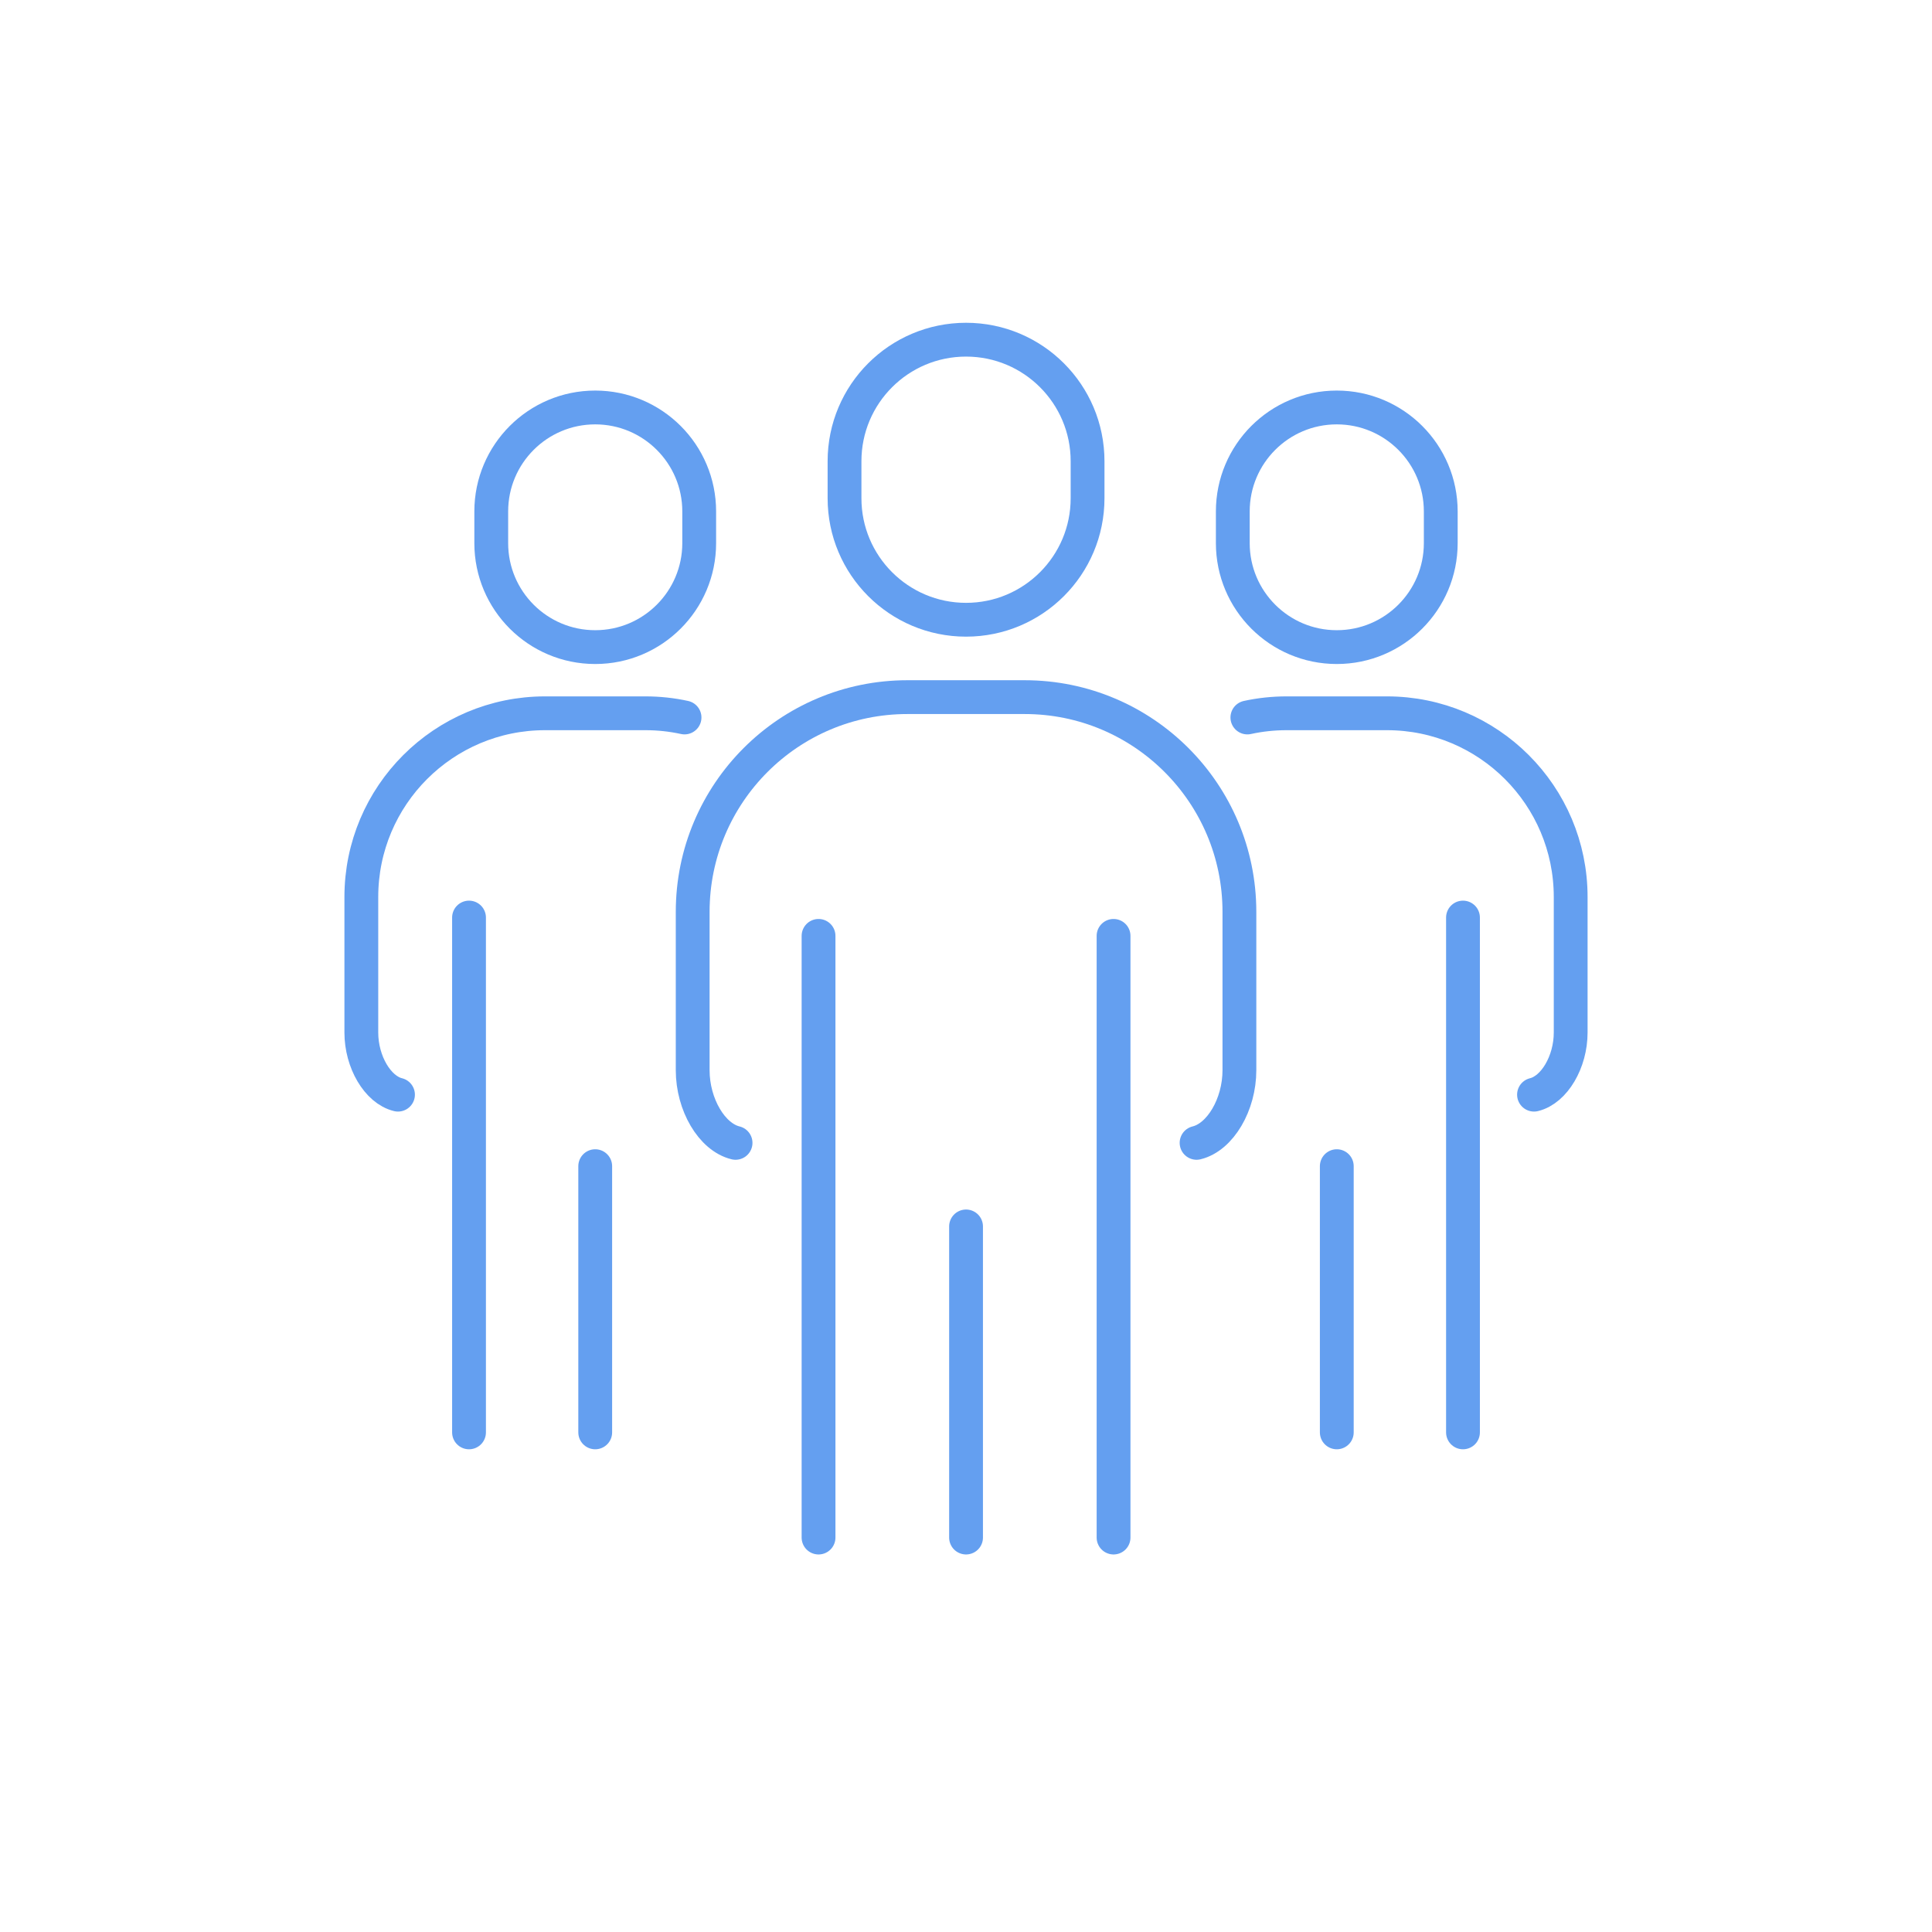 <?xml version="1.0" encoding="UTF-8"?>
<svg xmlns="http://www.w3.org/2000/svg" xmlns:xlink="http://www.w3.org/1999/xlink" version="1.1" id="Ebene_1" x="0px" y="0px" width="200px" height="200px" viewBox="0 0 200 200" xml:space="preserve">
<g>
	<g>
		
			<path fill="none" stroke="#649FF0" stroke-width="3.5" stroke-linecap="round" stroke-linejoin="round" stroke-miterlimit="10" d="    M123.869,118.308c2.449-0.593,4.434-3.958,4.434-7.517V94.396c0-12.277-9.952-22.229-22.23-22.229H93.937    c-12.277,0-22.23,9.952-22.23,22.229v16.396c0,3.559,1.985,6.924,4.438,7.517"></path>
		
			<line fill="none" stroke="#649FF0" stroke-width="3.5" stroke-linecap="round" stroke-linejoin="round" stroke-miterlimit="10" x1="84.735" y1="96.882" x2="84.735" y2="159.167"></line>
		
			<line fill="none" stroke="#649FF0" stroke-width="3.5" stroke-linecap="round" stroke-linejoin="round" stroke-miterlimit="10" x1="115.275" y1="96.882" x2="115.275" y2="159.167"></line>
		
			<line fill="none" stroke="#649FF0" stroke-width="3.5" stroke-linecap="round" stroke-linejoin="round" stroke-miterlimit="10" x1="100.005" y1="126.96" x2="100.005" y2="159.167"></line>
		
			<path fill="none" stroke="#649FF0" stroke-width="3.5" stroke-linecap="round" stroke-linejoin="round" stroke-miterlimit="10" d="    M112.585,51.577c0,6.947-5.632,12.579-12.58,12.579l0,0c-6.947,0-12.58-5.632-12.58-12.579v-3.832    c0-6.949,5.633-12.581,12.58-12.581l0,0c6.948,0,12.58,5.632,12.58,12.581V51.577z"></path>
	</g>
	<g>
		
			<path fill="none" stroke="#649FF0" stroke-width="3.5" stroke-linecap="round" stroke-linejoin="round" stroke-miterlimit="10" d="    M158.8,113.319c2.097-0.508,3.796-3.386,3.796-6.433V92.859c0-10.505-8.515-19.02-19.021-19.02h-10.384    c-1.394,0-2.756,0.149-4.063,0.435"></path>
		
			<line fill="none" stroke="#649FF0" stroke-width="3.5" stroke-linecap="round" stroke-linejoin="round" stroke-miterlimit="10" x1="151.448" y1="94.985" x2="151.448" y2="148.279"></line>
		
			<line fill="none" stroke="#649FF0" stroke-width="3.5" stroke-linecap="round" stroke-linejoin="round" stroke-miterlimit="10" x1="138.384" y1="120.722" x2="138.384" y2="148.279"></line>
		
			<path fill="none" stroke="#649FF0" stroke-width="3.5" stroke-linecap="round" stroke-linejoin="round" stroke-miterlimit="10" d="    M149.147,56.224c0,5.944-4.82,10.764-10.764,10.764l0,0c-5.944,0-10.764-4.819-10.764-10.764v-3.279    c0-5.944,4.819-10.764,10.764-10.764l0,0c5.943,0,10.764,4.819,10.764,10.764V56.224z"></path>
	</g>
	<g>
		
			<path fill="none" stroke="#649FF0" stroke-width="3.5" stroke-linecap="round" stroke-linejoin="round" stroke-miterlimit="10" d="    M41.2,113.319c-2.097-0.508-3.795-3.386-3.795-6.433V92.859c0-10.505,8.516-19.02,19.02-19.02H66.81    c1.391,0,2.747,0.148,4.053,0.434"></path>
		
			<line fill="none" stroke="#649FF0" stroke-width="3.5" stroke-linecap="round" stroke-linejoin="round" stroke-miterlimit="10" x1="48.553" y1="94.985" x2="48.553" y2="148.279"></line>
		
			<line fill="none" stroke="#649FF0" stroke-width="3.5" stroke-linecap="round" stroke-linejoin="round" stroke-miterlimit="10" x1="61.617" y1="120.722" x2="61.617" y2="148.279"></line>
		
			<path fill="none" stroke="#649FF0" stroke-width="3.5" stroke-linecap="round" stroke-linejoin="round" stroke-miterlimit="10" d="    M50.854,56.224c0,5.944,4.818,10.764,10.763,10.764l0,0c5.943,0,10.764-4.819,10.764-10.764v-3.279    c0-5.944-4.82-10.764-10.764-10.764l0,0c-5.944,0-10.763,4.819-10.763,10.764V56.224z"></path>
	</g>
</g>
</svg>
